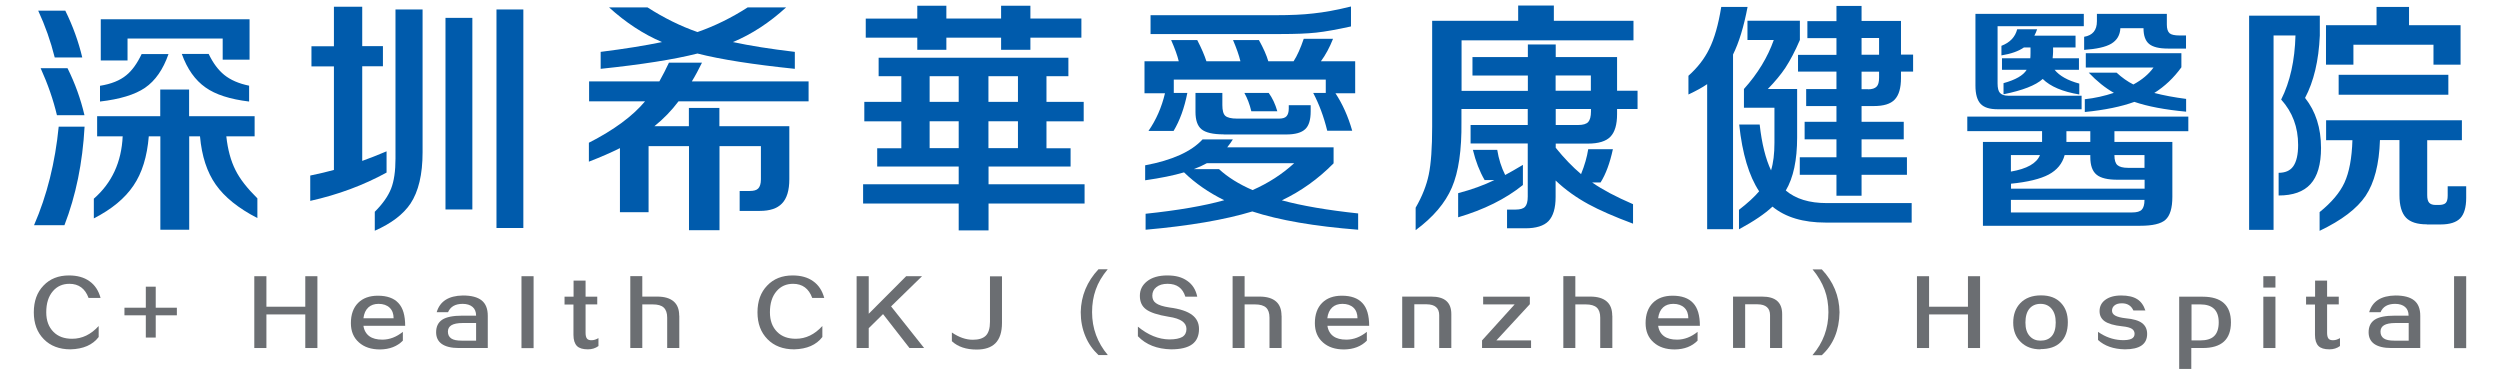 <?xml version="1.0" encoding="UTF-8"?>
<svg id="_图层_1" data-name="图层_1" xmlns="http://www.w3.org/2000/svg" version="1.1" viewBox="0 0 227 34"  width="227" height="34">
  <!-- Generator: Adobe Illustrator 29.7.1, SVG Export Plug-In . SVG Version: 2.1.1 Build 8)  -->
  <defs>
    <style>
      .st0 {
        fill: #6b6e72;
      }

      .st1 {
        fill: #005bac;
      }
    </style>
  </defs>
  <path class="st1" d="M3.09,20.45c1.18-2.71,1.92-5.7,2.24-8.95h2.35c-.18,3.28-.79,6.26-1.83,8.95h-2.75ZM4.97,5.22c-.37-1.48-.87-2.89-1.5-4.25h2.46c.69,1.4,1.2,2.82,1.54,4.25h-2.51ZM5.17,10.46c-.33-1.39-.82-2.81-1.48-4.27h2.44c.69,1.39,1.2,2.81,1.54,4.27h-2.51ZM8.82,12.38v-1.83h5.73v-2.42h2.62v2.42h5.95v1.83h-2.57c.13,1.21.41,2.23.83,3.06.4.81,1.07,1.66,1.99,2.57v1.79c-1.73-.89-2.99-1.91-3.78-3.04-.79-1.12-1.27-2.58-1.43-4.38h-.98v8.48h-2.62v-8.48h-1.05c-.15,1.83-.61,3.33-1.39,4.47-.78,1.16-1.98,2.15-3.6,2.98v-1.79c1.64-1.43,2.51-3.32,2.62-5.66h-2.3ZM9.08,9.22v-1.43c1.01-.16,1.81-.48,2.39-.96.52-.42.98-1.06,1.39-1.92h2.44c-.49,1.4-1.2,2.42-2.13,3.06-.92.63-2.29,1.04-4.09,1.25M9.15,5.49V1.75h13.51v3.67h-2.44v-1.92h-8.64v1.99h-2.44ZM22.62,9.22c-1.73-.21-3.05-.63-3.96-1.28-.94-.66-1.66-1.67-2.15-3.04h2.44c.39.82.86,1.45,1.41,1.9.57.46,1.32.79,2.26.98v1.43Z"/>
  <path class="st1" d="M35.1,15.67c-2.1,1.15-4.41,2.01-6.93,2.57v-2.3c.86-.18,1.58-.35,2.15-.51V6.03h-2.04v-1.83h2.04V.61h2.57v3.58h1.88v1.83h-1.88v8.59c.67-.24,1.41-.53,2.21-.87v1.92ZM38.37.86v12.98c0,2-.37,3.55-1.1,4.65-.66.98-1.74,1.8-3.24,2.46v-1.72c.72-.72,1.21-1.42,1.48-2.1.27-.69.4-1.6.4-2.73V.86h2.46ZM40.45,1.62h2.44v17.4h-2.44V1.62ZM45.08.86h2.44v19.84h-2.44V.86Z"/>
  <path class="st1" d="M53.49,9.2v-1.81h6.38c.31-.55.6-1.12.87-1.7h3c-.3.61-.6,1.18-.92,1.7h10.6v1.81h-11.81c-.64.85-1.37,1.6-2.19,2.26h3.13v-1.66h2.77v1.66h6.35v4.81c0,1.01-.22,1.75-.67,2.21-.43.45-1.1.67-2.01.67h-1.83v-1.81h.92c.36,0,.61-.07.76-.22.16-.16.25-.44.25-.83v-3.02h-3.76v7.63h-2.77v-7.63h-3.67v6h-2.6v-5.82c-.78.39-1.71.8-2.82,1.23v-1.72c2.28-1.16,3.98-2.42,5.1-3.76h-5.08ZM72.17,6.25c-3.77-.39-6.72-.85-8.84-1.39-2.13.54-5.06,1-8.79,1.39v-1.54c2.16-.27,4.02-.57,5.57-.89-1.69-.72-3.29-1.77-4.81-3.15h3.49c1.48.95,2.99,1.7,4.54,2.24,1.58-.55,3.1-1.3,4.56-2.24h3.49c-1.52,1.39-3.13,2.44-4.83,3.15,1.54.33,3.41.63,5.62.89v1.54Z"/>
  <path class="st1" d="M79.78,6.92v-1.68h17.23v1.68h-1.99v2.33h3.38v1.77h-3.38v2.44h2.19v1.66h-7.45v1.61h8.72v1.75h-8.72v2.44h-2.71v-2.44h-8.68v-1.75h8.68v-1.61h-7.4v-1.66h2.19v-2.44h-3.36v-1.77h3.36v-2.33h-2.06ZM78.61,3.43v-1.74h4.68V.52h2.64v1.16h4.97V.52h2.66v1.16h4.63v1.74h-4.63v1.1h-2.66v-1.1h-4.97v1.1h-2.64v-1.1h-4.68ZM84.41,9.25h2.64v-2.33h-2.64v2.33ZM84.41,13.45h2.64v-2.44h-2.64v2.44ZM89.75,9.25h2.68v-2.33h-2.68v2.33ZM89.75,13.45h2.68v-2.44h-2.68v2.44Z"/>
  <path class="st1" d="M120.51,11.86c-.31-1.27-.74-2.41-1.27-3.42h1.14v-1.21h-13.8v1.21h1.23c-.27,1.37-.69,2.52-1.25,3.45h-2.28c.7-1.01,1.2-2.15,1.5-3.42h-1.86v-2.91h3.11c-.12-.51-.35-1.15-.69-1.92h2.37c.39.75.66,1.39.83,1.92h3.09c-.13-.55-.36-1.19-.67-1.92h2.35c.4.72.69,1.36.85,1.92h2.3c.33-.51.63-1.19.92-2.04h2.66c-.31.79-.68,1.47-1.1,2.04h3.11v2.91h-1.79c.64.97,1.15,2.1,1.52,3.4h-2.26ZM123.33,20.86c-3.97-.31-7.17-.86-9.62-1.66-2.51.76-5.73,1.31-9.69,1.66v-1.45c2.94-.31,5.32-.72,7.14-1.23-1.4-.69-2.62-1.53-3.65-2.53-.94.28-2.12.52-3.53.72v-1.36c2.46-.46,4.2-1.25,5.21-2.35h2.75c-.1.18-.28.42-.51.72h9.66v1.45c-1.4,1.42-2.97,2.54-4.7,3.36,1.8.49,4.12.89,6.93,1.19v1.5ZM104.47,3.1v-1.72h11.36c1.36,0,2.5-.05,3.42-.16.98-.1,2.13-.31,3.42-.63v1.81c-1.27.28-2.32.47-3.15.56-.82.09-1.89.13-3.2.13h-11.86ZM117.52,14.82h-7.94c-.34.19-.74.37-1.19.54h2.3c.79.73,1.8,1.36,3.04,1.9,1.43-.63,2.69-1.44,3.78-2.44M111.1,12.2c-.97,0-1.64-.16-2.01-.47-.36-.3-.54-.82-.54-1.57v-1.72h2.44v1.1c0,.49.09.82.27.98.18.16.54.25,1.07.25h3.8c.33,0,.56-.07.69-.22.13-.15.2-.38.2-.69v-.31h1.99v.56c0,.76-.16,1.3-.49,1.61-.34.33-.92.49-1.74.49h-5.68ZM113.62,10.1c-.15-.63-.36-1.18-.63-1.66h2.21c.33.45.59,1,.78,1.66h-2.37Z"/>
  <path class="st1" d="M128.54,20.9v-2.04c.6-1.04.99-2.04,1.19-3,.21-1.01.31-2.46.31-4.34V1.89h7.81V.5h3.24v1.39h7.23v1.77h-15.61v4.59h6.02v-1.39h-5.03v-1.68h5.03v-1.14h2.53v1.14h5.57v3.06h1.86v1.66h-1.86v.47c0,.94-.2,1.62-.6,2.04-.4.42-1.09.63-2.06.63h-2.91v.38c.76.94,1.53,1.74,2.3,2.39.33-.81.54-1.56.65-2.26h2.24c-.27,1.25-.64,2.26-1.12,3.02h-.76c.94.66,2.18,1.31,3.71,1.97v1.77c-1.69-.63-3.04-1.22-4.05-1.77-1.1-.6-2.1-1.31-2.98-2.15v1.5c0,1.01-.22,1.74-.65,2.19-.42.43-1.12.65-2.1.65h-1.66v-1.7h.78c.4,0,.69-.08.85-.25.16-.16.25-.47.25-.92v-4.83h-5.19v-1.68h5.19v-1.45h-6.02v1.16c.03,2.57-.26,4.56-.87,5.97-.6,1.4-1.69,2.69-3.29,3.87M134.81,16.36c-.46-.79-.82-1.71-1.07-2.75h2.21c.13.82.37,1.58.72,2.28.42-.22.95-.53,1.61-.92v1.83c-1.58,1.27-3.54,2.24-5.88,2.93v-2.19c1.24-.33,2.33-.72,3.29-1.19h-.87ZM144.45,6.85h-3.2v1.39h3.2v-1.39ZM143.29,11.35c.45,0,.75-.09.92-.27.16-.18.25-.5.25-.96v-.22h-3.2v1.45h2.04Z"/>
  <path class="st1" d="M155.01,20.81V7.64c-.43.3-1,.61-1.7.94v-1.7c.82-.73,1.45-1.54,1.88-2.42.48-.95.84-2.23,1.1-3.83h2.39c-.34,1.79-.78,3.23-1.32,4.32v15.86h-2.35ZM165.77,20.21c-2.04,0-3.65-.48-4.83-1.45-.67.64-1.69,1.33-3.04,2.06v-1.77c.79-.61,1.4-1.17,1.83-1.68-.92-1.39-1.53-3.41-1.81-6.06h1.86c.19,1.73.54,3.12,1.03,4.16.21-.67.31-1.51.31-2.51v-3.18h-2.77v-1.7c1.25-1.39,2.15-2.87,2.71-4.45h-2.39v-1.75h4.76v1.75c-.43,1-.87,1.84-1.32,2.53-.4.6-.93,1.24-1.59,1.92h2.66v4.41c0,2.04-.34,3.65-1.03,4.81.9.76,2.13,1.14,3.71,1.14h7.72v1.77h-7.81ZM163.26,6.52v-1.54h3.49v-1.52h-2.64v-1.54h2.64V.54h2.28v1.36h3.58v3.06h1.1v1.54h-1.1v.58c0,.91-.19,1.57-.58,1.97-.37.39-1,.58-1.88.58h-1.12v1.43h3.83v1.59h-3.83v1.63h4.12v1.59h-4.12v1.9h-2.28v-1.9h-3.33v-1.59h3.33v-1.63h-2.89v-1.59h2.89v-1.43h-2.75v-1.54h2.75v-1.59h-3.49ZM170.62,3.45h-1.59v1.52h1.59v-1.52ZM169.62,8.11c.36,0,.62-.08.78-.25.15-.15.22-.42.22-.81v-.54h-1.59v1.59h.58Z"/>
  <path class="st1" d="M178.63,11.91v-1.32h20.07v1.32h-6.71v.98h5.26v4.99c0,1.01-.21,1.71-.63,2.08-.4.36-1.16.54-2.28.54h-14.29v-7.61h5.37v-.98h-6.78ZM181.38,9.92c-.72,0-1.23-.16-1.54-.49-.31-.33-.47-.88-.47-1.66V1.26h9.84v1.12h-7.83v5.19c0,.42.07.71.22.87.15.16.39.25.74.25h6.67v1.23h-7.63ZM188.81,8.58c-1.52-.25-2.63-.72-3.33-1.41-.64.58-1.83,1.04-3.56,1.39v-1.01c1.09-.3,1.79-.7,2.1-1.21h-2.24v-1.05h2.57c.01-.09.02-.25.02-.47v-.51h-.6c-.49.34-1.17.58-2.04.72v-.87c.78-.3,1.25-.8,1.43-1.5h1.81c-.06.18-.14.37-.25.58h3.74v1.07h-2.04v.42c0,.13-.02.32-.04.56h2.39v1.05h-2.21c.45.55,1.19.97,2.24,1.25v.98ZM192.26,16.32c-.88,0-1.51-.15-1.88-.45-.39-.31-.58-.85-.58-1.61v-.18h-2.33c-.21.78-.69,1.36-1.45,1.77-.76.4-1.9.68-3.42.83v.45h12.13v-.81h-2.46ZM182.59,14.08v1.5c1.46-.25,2.34-.75,2.64-1.5h-2.64ZM182.59,19.29h11.01c.42,0,.71-.08.87-.25.16-.16.25-.46.25-.89h-12.13v1.14ZM187.63,12.85v.04h2.17v-.98h-2.17v.94ZM192.53,2.56c-.03.63-.31,1.1-.83,1.41-.51.3-1.33.48-2.46.56v-1.19c.78-.13,1.16-.6,1.16-1.41v-.67h6.35v.98c0,.37.08.63.25.78.15.13.45.2.89.2h.6v1.19h-1.63c-.81,0-1.38-.14-1.72-.42-.34-.28-.51-.76-.51-1.43h-2.1ZM198.5,10.14c-1.94-.18-3.5-.48-4.7-.89-1.18.43-2.68.74-4.5.92v-1.16c.92-.1,1.8-.3,2.64-.58-.79-.45-1.55-1.06-2.28-1.83h2.53c.49.45,1,.81,1.52,1.07.78-.42,1.39-.93,1.83-1.54h-6.15v-1.3h8.68v1.28c-.7.97-1.52,1.74-2.46,2.33.85.22,1.81.4,2.89.54v1.19ZM194.72,14.08h-2.73v.02c0,.43.09.73.27.89.18.16.5.25.96.25h1.5v-1.16Z"/>
  <path class="st1" d="M204.22,20.88V1.42h6.42v1.81c-.1,2.28-.55,4.17-1.34,5.66.97,1.22,1.45,2.74,1.45,4.54,0,1.49-.32,2.59-.96,3.29-.63.69-1.59,1.03-2.89,1.03v-2.06c.6,0,1.04-.19,1.32-.58.3-.42.45-1.07.45-1.95,0-1.61-.51-2.98-1.54-4.12.81-1.61,1.24-3.55,1.3-5.82h-1.99v17.65h-2.21ZM220.35,20.37c-.87,0-1.49-.2-1.88-.6-.4-.42-.6-1.1-.6-2.06v-4.99h-1.77c-.07,2.19-.51,3.88-1.3,5.06-.78,1.16-2.17,2.22-4.18,3.18v-1.7c1.09-.88,1.84-1.77,2.26-2.68.43-.94.67-2.22.72-3.85h-2.39v-1.81h12.33v1.81h-3.15v4.99c0,.33.06.56.18.69.12.13.31.2.58.2h.29c.3,0,.51-.06.63-.18.12-.12.18-.34.18-.67v-.85h1.68v1.05c0,.86-.18,1.48-.54,1.86-.36.37-.95.56-1.77.56h-1.25ZM211.2,5.87v-3.58h4.59V.63h2.95v1.66h4.68v3.58h-2.46v-1.81h-7.27v1.81h-2.48ZM212.35,6.79h9.96v1.81h-9.96v-1.81Z"/>
  <path class="st0" d="M8.96,29.59v1.01c-.55.72-1.4,1.09-2.56,1.12-1.01,0-1.82-.31-2.42-.92-.61-.62-.91-1.43-.91-2.44s.29-1.82.88-2.43c.59-.62,1.36-.92,2.31-.92.75,0,1.37.17,1.86.52.5.35.83.86,1.01,1.52h-1.09c-.31-.85-.89-1.28-1.74-1.28-.61,0-1.11.22-1.49.66-.41.47-.61,1.11-.61,1.93,0,.75.22,1.34.66,1.78.42.42.98.62,1.69.62.91,0,1.71-.39,2.41-1.16"/>
  <polygon class="st0" points="14.14 26.03 14.14 27.94 16.06 27.94 16.06 28.63 14.14 28.63 14.14 30.65 13.24 30.65 13.24 28.63 11.3 28.63 11.3 27.94 13.24 27.94 13.24 26.03 14.14 26.03"/>
  <polygon class="st0" points="24.19 31.6 23.09 31.6 23.09 25.08 24.19 25.08 24.19 27.85 27.72 27.85 27.72 25.08 28.82 25.08 28.82 31.6 27.72 31.6 27.72 28.55 24.19 28.55 24.19 31.6"/>
  <path class="st0" d="M36.81,29.58h-3.81c.06.42.25.74.54.95.29.21.68.31,1.18.31.65,0,1.28-.24,1.86-.71v.8c-.51.52-1.2.79-2.07.8-.8,0-1.44-.21-1.92-.64-.49-.43-.73-1.02-.73-1.75,0-.78.22-1.4.66-1.84.43-.43,1.03-.65,1.79-.65.83,0,1.45.22,1.86.66.42.44.62,1.13.62,2.08M34.37,27.59c-.38,0-.69.11-.92.32-.25.23-.4.56-.45.99h2.74c0-.41-.12-.73-.36-.96-.24-.23-.58-.35-1.01-.35"/>
  <path class="st0" d="M41.97,28.66h1.26c0-.35-.11-.61-.32-.79-.21-.18-.51-.28-.9-.28-.67,0-1.11.25-1.33.76h-1.03c.29-.99,1.08-1.5,2.38-1.52.77,0,1.34.15,1.71.45.37.3.55.76.55,1.4v2.92h-2.63c-.69,0-1.21-.13-1.56-.38-.33-.24-.5-.59-.5-1.05,0-.51.18-.89.55-1.14.38-.25.99-.37,1.83-.37M43.23,29.33h-1.23c-.45,0-.79.07-1.01.2-.21.13-.32.32-.32.58,0,.28.1.48.3.62.2.14.52.2.95.2h1.31v-1.61Z"/>
  <rect class="st0" x="47.35" y="25.08" width="1.1" height="6.53"/>
  <path class="st0" d="M51.26,27.64v-.7h.82v-1.46h1.09v1.46h1.06v.7h-1.06v2.59c0,.25.05.43.14.53.09.1.23.14.44.13.18,0,.38-.07.59-.19v.72c-.27.2-.59.3-.96.3-.46,0-.79-.1-.99-.3-.21-.21-.32-.55-.32-1.01v-2.76h-.82Z"/>
  <path class="st0" d="M61.68,28.67v2.93h-1.1v-2.76c0-.41-.1-.71-.31-.91s-.54-.29-1-.29h-.95v3.96h-1.09v-6.53h1.09v1.86h1.34c.68,0,1.18.15,1.52.45.33.29.49.72.49,1.27"/>
  <path class="st0" d="M74.67,29.59v1.01c-.55.72-1.4,1.09-2.56,1.12-1.01,0-1.82-.31-2.42-.92-.61-.62-.91-1.43-.91-2.44s.29-1.82.88-2.43c.59-.62,1.36-.92,2.31-.92.75,0,1.37.17,1.86.52.5.35.83.86,1.01,1.52h-1.09c-.31-.85-.89-1.28-1.74-1.28-.61,0-1.11.22-1.49.66-.41.47-.61,1.11-.61,1.93,0,.75.22,1.34.66,1.78.42.42.98.62,1.69.62.91,0,1.71-.39,2.41-1.16"/>
  <polygon class="st0" points="78.88 31.6 77.78 31.6 77.78 25.08 78.88 25.08 78.88 28.49 82.28 25.08 83.72 25.08 80.91 27.82 83.91 31.6 82.58 31.6 80.18 28.52 78.88 29.8 78.88 31.6"/>
  <path class="st0" d="M86.43,30.98v-.79c.64.44,1.28.66,1.9.66.53,0,.92-.12,1.17-.36.26-.25.39-.68.39-1.27v-4.13h1.09v4.23c0,.83-.2,1.45-.6,1.85-.38.38-.95.57-1.7.57-.95,0-1.7-.25-2.24-.75"/>
  <path class="st0" d="M100.58,32.24h-.84c-.51-.48-.91-1.04-1.18-1.69-.29-.68-.43-1.42-.43-2.21.03-1.48.57-2.78,1.61-3.89h.84c-.5.6-.87,1.22-1.09,1.86-.22.62-.33,1.29-.33,2.03,0,1.47.48,2.77,1.43,3.9"/>
  <path class="st0" d="M103.32,30.54v-.88c.92.76,1.88,1.15,2.86,1.16.53,0,.92-.08,1.18-.23.25-.16.37-.4.37-.72,0-.29-.13-.52-.38-.7-.27-.19-.68-.33-1.24-.41-.99-.16-1.68-.39-2.06-.68-.37-.28-.55-.68-.55-1.22s.21-.96.64-1.31c.45-.36,1.07-.54,1.85-.54s1.34.16,1.81.49c.48.33.78.81.91,1.44h-1.08c-.24-.78-.77-1.17-1.61-1.17-.44,0-.78.1-1.03.31-.24.19-.36.45-.36.77,0,.29.11.52.32.67.24.18.65.31,1.24.4.94.12,1.63.35,2.06.68.41.31.62.74.62,1.27,0,.62-.21,1.09-.62,1.39-.42.31-1.06.46-1.92.46-1.27-.03-2.27-.42-3-1.18"/>
  <path class="st0" d="M116.37,28.67v2.93h-1.1v-2.76c0-.41-.1-.71-.31-.91-.21-.19-.54-.29-1-.29h-.95v3.96h-1.09v-6.53h1.09v1.86h1.34c.68,0,1.18.15,1.52.45.33.29.49.72.49,1.27"/>
  <path class="st0" d="M124.34,29.58h-3.81c.06.42.25.74.54.95.29.21.68.31,1.18.31.65,0,1.28-.24,1.86-.71v.8c-.51.52-1.2.79-2.07.8-.8,0-1.44-.21-1.92-.64-.49-.43-.73-1.02-.73-1.75,0-.78.22-1.4.66-1.84.43-.43,1.03-.65,1.79-.65.83,0,1.45.22,1.86.66.42.44.62,1.13.62,2.08M121.89,27.59c-.38,0-.69.11-.92.32-.25.23-.4.56-.45.99h2.74c0-.41-.12-.73-.36-.96-.24-.23-.58-.35-1.01-.35"/>
  <path class="st0" d="M131.77,31.6h-1.09v-2.98c0-.65-.38-.98-1.13-.99h-1.13v3.96h-1.1v-4.66h2.62c.63,0,1.09.13,1.39.4.3.26.45.66.45,1.19v3.07Z"/>
  <polygon class="st0" points="139.02 30.91 139.02 31.6 134.57 31.6 134.57 30.91 137.53 27.64 134.67 27.64 134.67 26.94 138.91 26.94 138.91 27.62 135.87 30.91 139.02 30.91"/>
  <path class="st0" d="M146.4,28.67v2.93h-1.1v-2.76c0-.41-.1-.71-.31-.91-.21-.19-.54-.29-1-.29h-.95v3.96h-1.09v-6.53h1.09v1.86h1.34c.68,0,1.18.15,1.52.45.33.29.49.72.49,1.27"/>
  <path class="st0" d="M154.37,29.58h-3.81c.06.42.25.74.54.95.29.21.68.31,1.18.31.65,0,1.28-.24,1.86-.71v.8c-.51.52-1.2.79-2.07.8-.8,0-1.44-.21-1.92-.64-.49-.43-.73-1.02-.73-1.75,0-.78.22-1.4.66-1.84.43-.43,1.03-.65,1.79-.65.83,0,1.45.22,1.86.66.42.44.62,1.13.62,2.08M151.93,27.59c-.38,0-.69.11-.92.32-.25.23-.4.56-.45.99h2.74c0-.41-.12-.73-.36-.96-.24-.23-.58-.35-1.01-.35"/>
  <path class="st0" d="M161.81,31.6h-1.09v-2.98c0-.65-.38-.98-1.13-.99h-1.13v3.96h-1.1v-4.66h2.62c.63,0,1.09.13,1.39.4.3.26.45.66.45,1.19v3.07Z"/>
  <path class="st0" d="M164.58,32.24c.96-1.12,1.44-2.42,1.44-3.89,0-.73-.11-1.41-.34-2.03-.24-.65-.61-1.27-1.1-1.86h.84c1.05,1.11,1.59,2.41,1.61,3.9-.03,1.63-.56,2.93-1.61,3.89h-.84Z"/>
  <polygon class="st0" points="175.16 31.6 174.06 31.6 174.06 25.08 175.16 25.08 175.16 27.85 178.69 27.85 178.69 25.08 179.79 25.08 179.79 31.6 178.69 31.6 178.69 28.55 175.16 28.55 175.16 31.6"/>
  <path class="st0" d="M185.27,31.72c-.74,0-1.33-.22-1.78-.66-.46-.44-.69-1.03-.69-1.76s.21-1.32.64-1.77c.45-.47,1.08-.71,1.88-.71s1.39.23,1.82.69c.42.44.62,1.02.62,1.75,0,.79-.22,1.4-.66,1.82-.43.42-1.04.62-1.83.62M185.28,27.59c-.43,0-.77.15-1.01.44-.24.29-.36.71-.36,1.26s.13.96.41,1.25c.24.26.56.39.96.39.43,0,.77-.13,1.01-.4.25-.28.37-.7.37-1.25s-.13-.95-.38-1.25c-.24-.29-.58-.44-1-.44"/>
  <path class="st0" d="M190.5,30.88v-.75c.65.46,1.35.71,2.09.75.42.02.73-.02.93-.11.2-.09.3-.25.3-.46,0-.19-.08-.34-.24-.45-.17-.11-.46-.19-.87-.23-.76-.08-1.3-.24-1.62-.47-.3-.22-.45-.52-.45-.91,0-.41.16-.75.5-1.01.36-.27.84-.41,1.46-.41s1.1.11,1.45.33c.34.21.59.55.75,1.03h-1.09c-.19-.43-.54-.65-1.04-.65-.29,0-.51.06-.67.19-.15.12-.23.28-.23.48,0,.18.09.33.28.44.21.12.53.2.97.25.67.06,1.16.2,1.47.43.31.23.47.56.47.99,0,.93-.67,1.4-2.02,1.4-1.04-.02-1.85-.31-2.44-.85"/>
  <path class="st0" d="M197.87,26.94h2.13c1.71,0,2.57.78,2.57,2.33s-.85,2.33-2.56,2.33h-1.04v1.9h-1.1v-6.56ZM198.98,30.91h.78c.57,0,.99-.12,1.26-.37.29-.26.44-.69.44-1.27,0-1.09-.56-1.63-1.67-1.63h-.8v3.28Z"/>
  <path class="st0" d="M206.61,26.11h-1.1v-1.03h1.1v1.03ZM206.61,31.6h-1.1v-4.66h1.1v4.66Z"/>
  <path class="st0" d="M209.39,27.64v-.7h.82v-1.46h1.09v1.46h1.06v.7h-1.06v2.59c0,.25.05.43.14.53.09.1.23.14.44.13.18,0,.38-.07.59-.19v.72c-.27.2-.59.3-.96.3-.46,0-.79-.1-.99-.3-.21-.21-.32-.55-.32-1.01v-2.76h-.82Z"/>
  <path class="st0" d="M217.44,28.66h1.26c0-.35-.11-.61-.32-.79-.21-.18-.51-.28-.9-.28-.67,0-1.11.25-1.33.76h-1.03c.29-.99,1.08-1.5,2.38-1.52.77,0,1.34.15,1.71.45.37.3.55.76.55,1.4v2.92h-2.63c-.69,0-1.21-.13-1.56-.38-.33-.24-.5-.59-.5-1.05,0-.51.18-.89.55-1.14.38-.25.99-.37,1.83-.37M218.71,29.33h-1.23c-.45,0-.79.07-1.01.2-.21.13-.32.32-.32.58,0,.28.1.48.3.62.2.14.52.2.95.2h1.31v-1.61Z"/>
  <rect class="st0" x="222.83" y="25.08" width="1.1" height="6.53"/>
</svg>